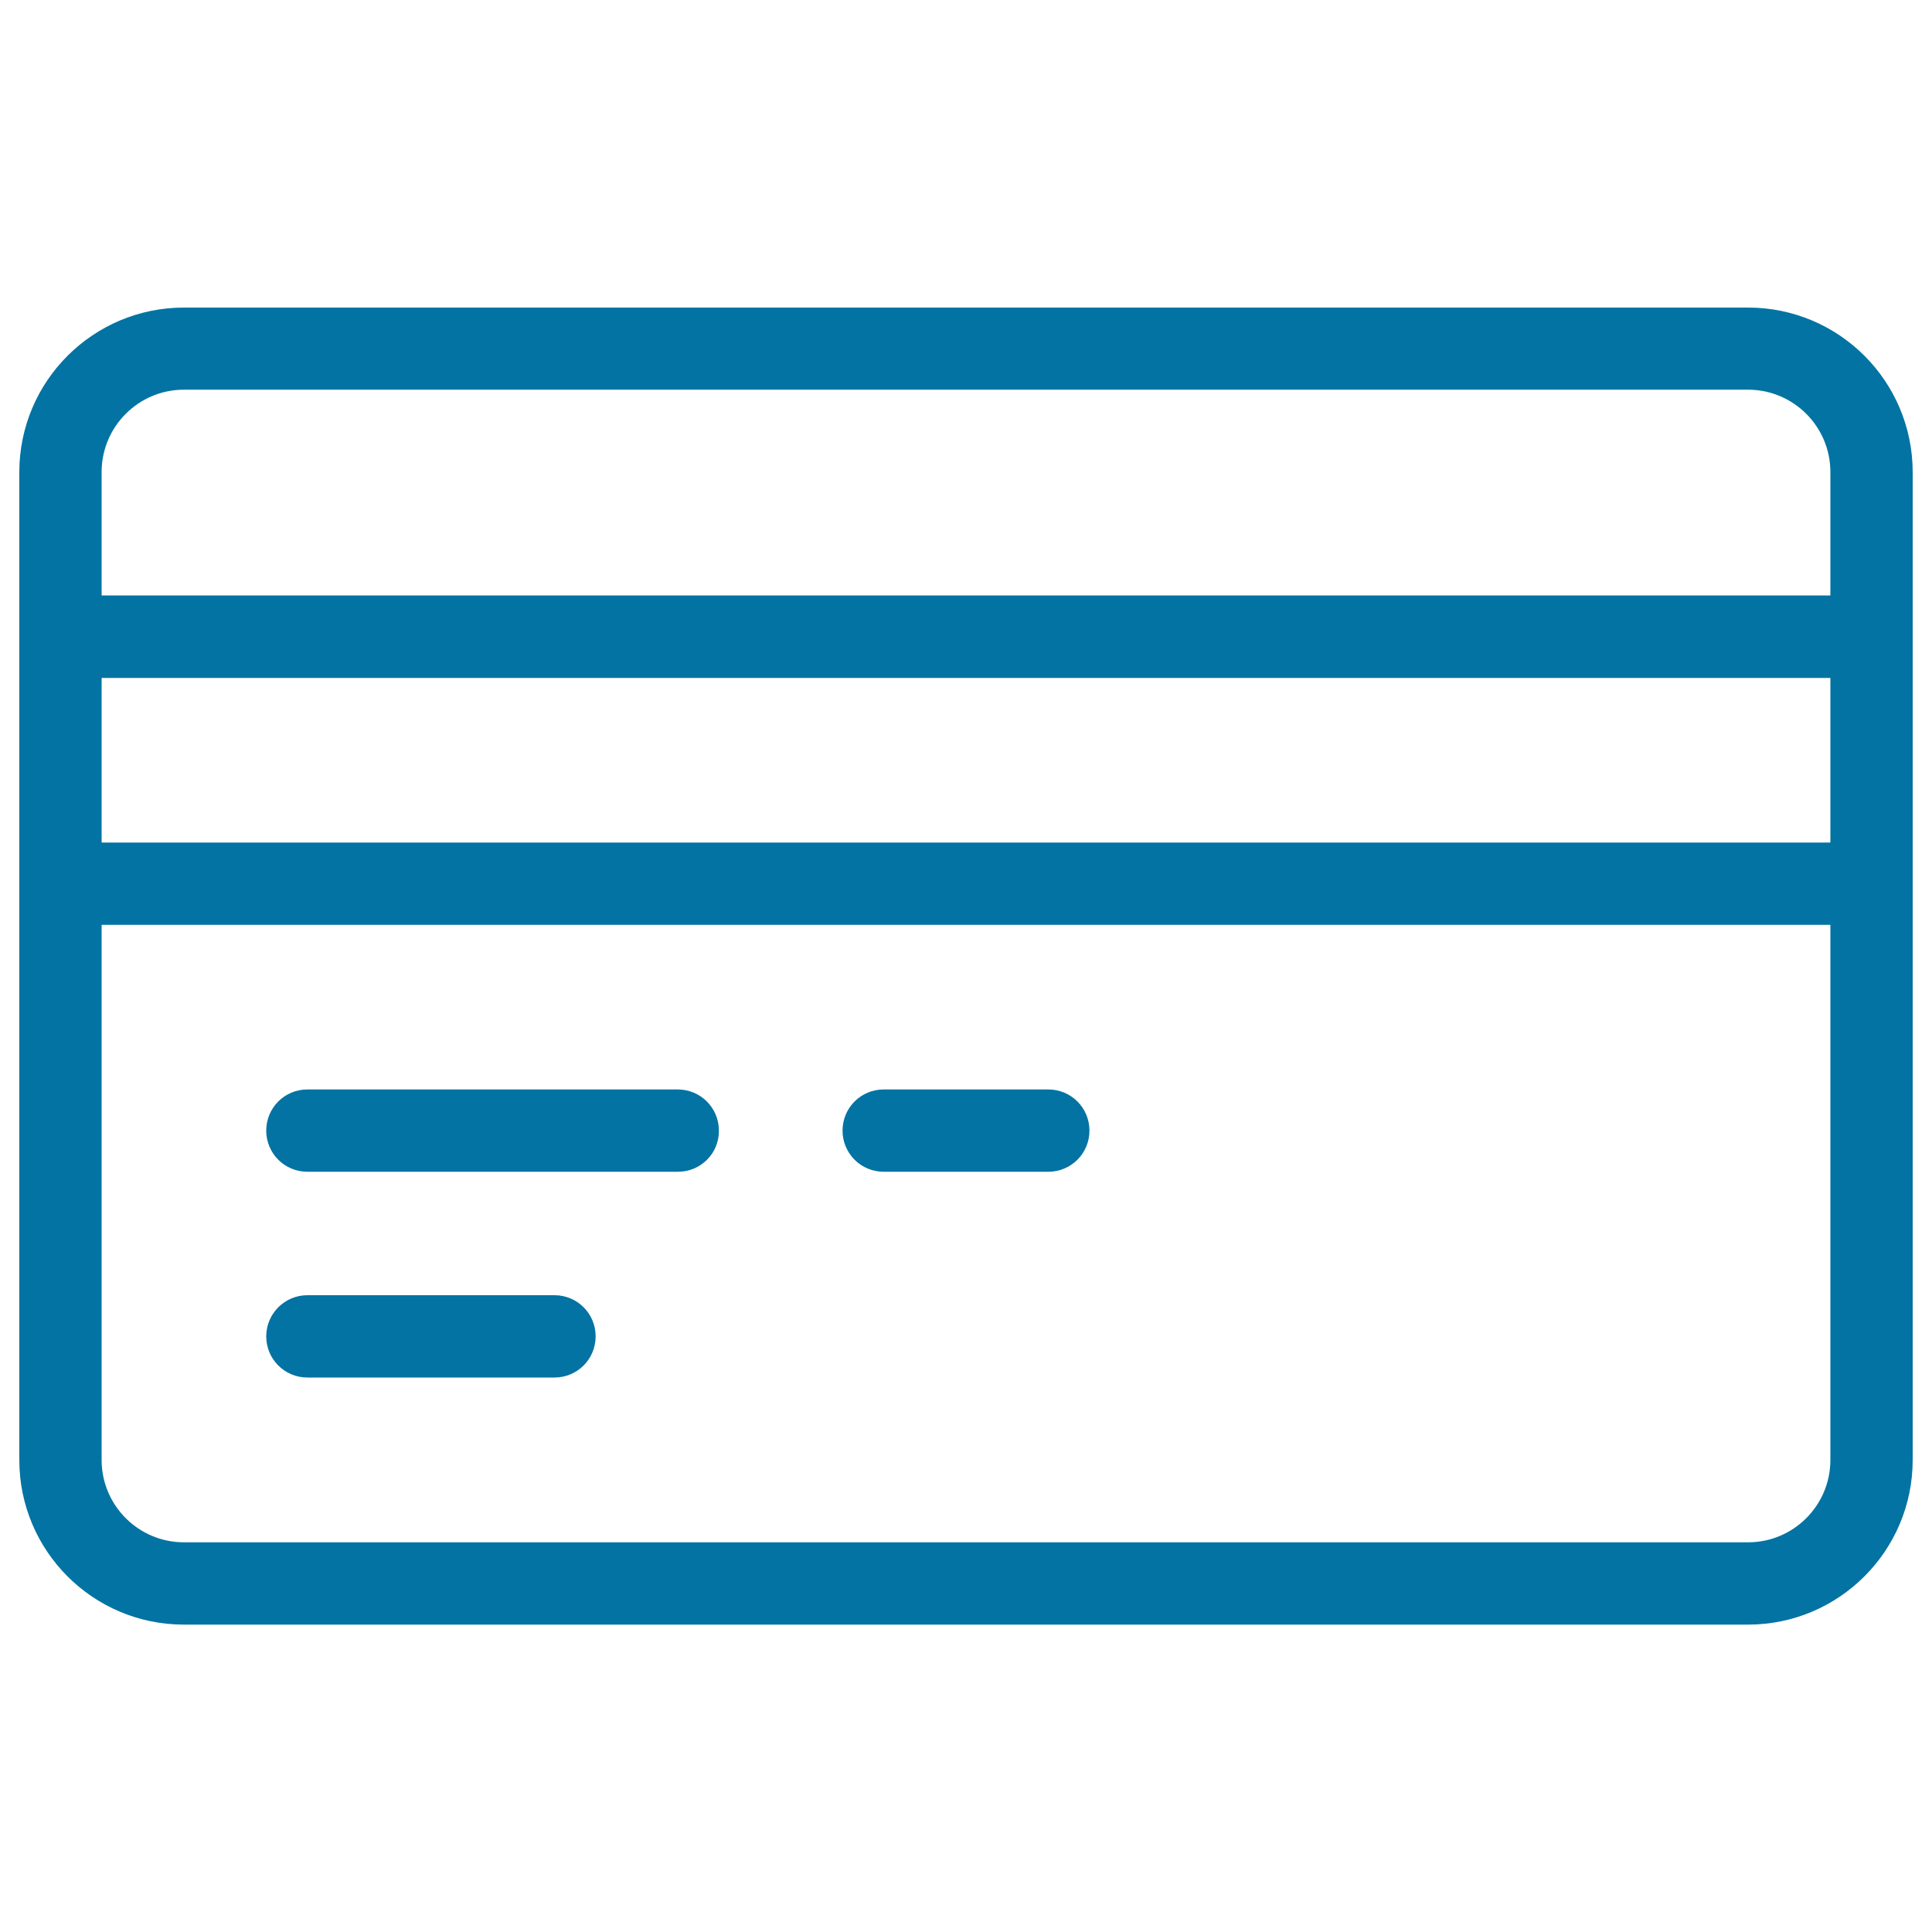 <svg xmlns="http://www.w3.org/2000/svg" viewBox="0 0 1000 1000" style="fill:#0273a2">
<title>Credit Card SVG icon</title>
<path d="M904.8,840.9H95.2c-47.1,0-85.2-38.2-85.2-85.2l0-511.3c0-47.1,38.2-85.2,85.2-85.2h809.6c47.1,0,85.2,38.2,85.2,85.2v511.3C990,802.7,951.8,840.9,904.8,840.9z M52.6,436.1h894.8v-85.2H52.6V436.1z M947.4,244.3c0-23.5-19.1-42.6-42.6-42.6H95.2c-23.5,0-42.6,19.1-42.6,42.6v63.9h894.8V244.3z M947.4,478.7H52.6v277c0,23.5,19.1,42.6,42.6,42.6h809.6c23.5,0,42.6-19.1,42.6-42.6L947.4,478.7z M542.6,606.5h-85.2c-11.8,0-21.3-9.5-21.3-21.3c0-11.8,9.5-21.3,21.3-21.3h85.2c11.8,0,21.3,9.5,21.3,21.3C563.9,597,554.4,606.5,542.6,606.5z M350.9,606.5H159.1c-11.8,0-21.3-9.5-21.3-21.3c0-11.8,9.5-21.3,21.3-21.3h191.7c11.8,0,21.3,9.5,21.3,21.3C372.2,597,362.7,606.5,350.9,606.5z M159.1,670.4H287c11.8,0,21.3,9.5,21.3,21.3c0,11.8-9.5,21.3-21.3,21.3H159.1c-11.8,0-21.3-9.5-21.3-21.3C137.8,680,147.3,670.4,159.1,670.4z"/>
</svg>